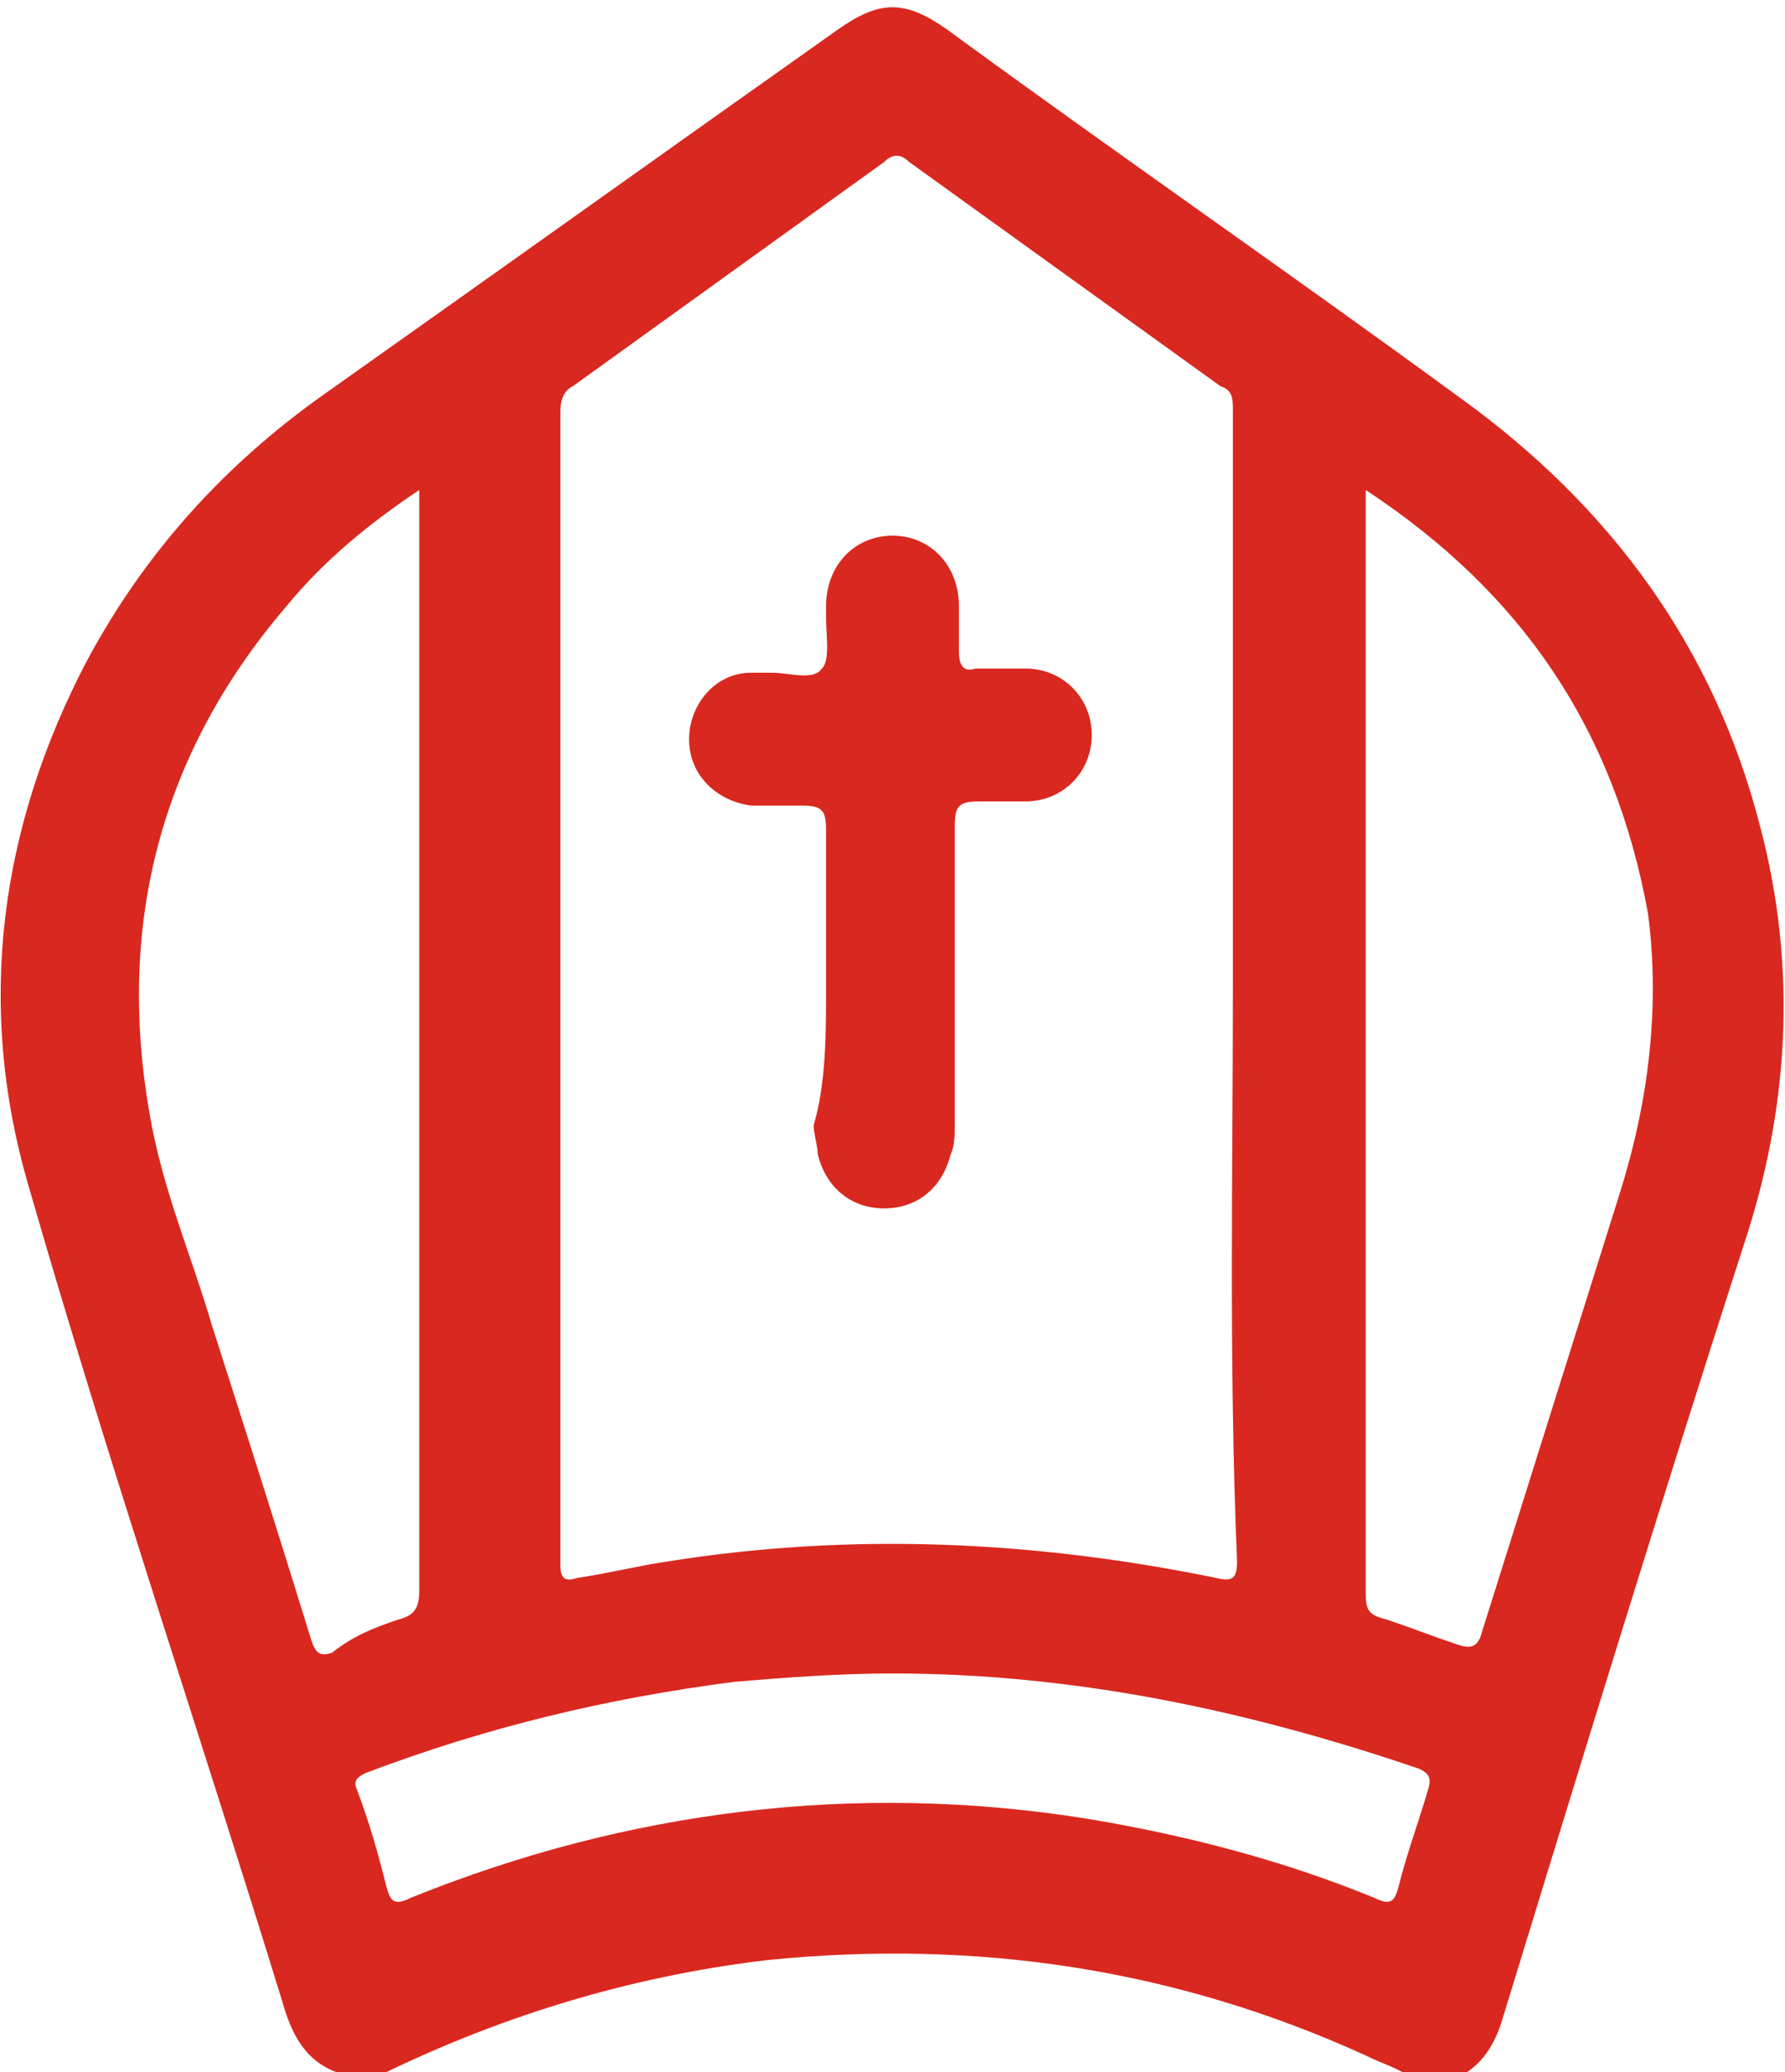 <!-- Generator: Adobe Illustrator 24.0.1, SVG Export Plug-In  -->
<svg version="1.1" xmlns="http://www.w3.org/2000/svg" xmlns:xlink="http://www.w3.org/1999/xlink" x="0px" y="0px" width="43px"
	 height="49.9px" viewBox="0 0 43 49.9" style="enable-background:new 0 0 43 49.9;" xml:space="preserve">
<style type="text/css">
	.st0{fill:#D9281F;}
</style>
<defs>
</defs>
<g>
	<path class="st0" d="M8.1,49.9c-0.8-0.3-1.1-1-1.3-1.7c-2-6.5-4.2-13-6.1-19.6c-1.3-4.4-0.7-8.7,1.4-12.7c1.4-2.6,3.3-4.7,5.7-6.4
		c4.1-2.9,8.3-5.9,12.4-8.8c1-0.7,1.6-0.7,2.6,0c4.1,3,8.3,5.9,12.4,8.9c3.6,2.6,6.1,6,7.2,10.3c0.9,3.4,0.7,6.8-0.4,10.1
		c-2,6.2-3.9,12.4-5.8,18.6c-0.2,0.7-0.6,1.3-1.3,1.5c-0.3,0-0.5,0-0.8,0c-0.4-0.3-0.8-0.4-1.2-0.6c-4.6-2.1-9.4-2.8-14.4-2.3
		c-3.4,0.4-6.6,1.4-9.6,2.9C8.6,49.9,8.3,49.9,8.1,49.9z M29.7,23.7c0-4.6,0-9.2,0-13.8c0-0.3,0-0.5-0.3-0.6c-2.5-1.8-5-3.6-7.5-5.4
		c-0.2-0.2-0.4-0.2-0.6,0c-2.5,1.8-5,3.6-7.5,5.4c-0.2,0.1-0.3,0.3-0.3,0.6c0,9.3,0,18.5,0,27.8c0,0.3,0.1,0.4,0.4,0.3
		c0.7-0.1,1.5-0.3,2.2-0.4c4.4-0.7,8.8-0.5,13.2,0.4c0.4,0.1,0.5,0,0.5-0.4C29.6,32.8,29.7,28.2,29.7,23.7z M10.1,11.8
		c-1.2,0.8-2.3,1.7-3.2,2.8c-3,3.5-4.1,7.6-3.3,12.2c0.3,1.8,1,3.4,1.5,5.1c0.8,2.5,1.6,5,2.4,7.6c0.1,0.3,0.2,0.4,0.5,0.3
		C8.5,39.4,9,39.2,9.6,39c0.4-0.1,0.5-0.3,0.5-0.7c0-8.7,0-17.3,0-26C10.1,12.2,10.1,12,10.1,11.8z M32.9,11.8c0,1.8,0,3.5,0,5.2
		c0,7.1,0,14.3,0,21.4c0,0.4,0.1,0.5,0.5,0.6c0.6,0.2,1.1,0.4,1.7,0.6c0.3,0.1,0.5,0.1,0.6-0.3c1.1-3.5,2.2-7,3.3-10.5
		c0.7-2.2,1-4.5,0.7-6.8C38.9,17.6,36.7,14.3,32.9,11.8z M21.5,40.3c-1.3,0-2.6,0.1-3.8,0.2c-3.1,0.4-6,1.1-8.9,2.2
		c-0.2,0.1-0.3,0.2-0.2,0.4c0.3,0.8,0.5,1.5,0.7,2.3c0.1,0.4,0.2,0.5,0.6,0.3c5.2-2.1,10.7-2.8,16.3-1.9c2.4,0.4,4.7,1,6.9,1.9
		c0.4,0.2,0.5,0.1,0.6-0.3c0.2-0.8,0.5-1.6,0.7-2.3c0.1-0.3,0-0.4-0.2-0.5C30.1,41.2,25.9,40.3,21.5,40.3z"/>
	<path class="st0" d="M19.9,23.7c0-1.2,0-2.4,0-3.7c0-0.5-0.1-0.6-0.6-0.6c-0.4,0-0.8,0-1.2,0c-0.8-0.1-1.5-0.7-1.5-1.6
		c0-0.8,0.6-1.6,1.5-1.6c0.2,0,0.3,0,0.5,0c0.4,0,1,0.2,1.2-0.1c0.2-0.2,0.1-0.8,0.1-1.2c0-0.1,0-0.2,0-0.3c0-1,0.7-1.7,1.6-1.7
		c0.9,0,1.6,0.7,1.6,1.7c0,0.4,0,0.7,0,1.1c0,0.3,0.1,0.5,0.4,0.4c0.4,0,0.8,0,1.2,0c0.9,0,1.6,0.7,1.6,1.6c0,0.9-0.7,1.6-1.6,1.6
		c-0.4,0-0.7,0-1.1,0c-0.5,0-0.6,0.1-0.6,0.6c0,2.4,0,4.8,0,7.2c0,0.2,0,0.5-0.1,0.7c-0.2,0.8-0.8,1.3-1.6,1.3
		c-0.8,0-1.4-0.5-1.6-1.3c0-0.2-0.1-0.5-0.1-0.7C19.9,26.1,19.9,24.9,19.9,23.7z"/>
</g>
</svg>
